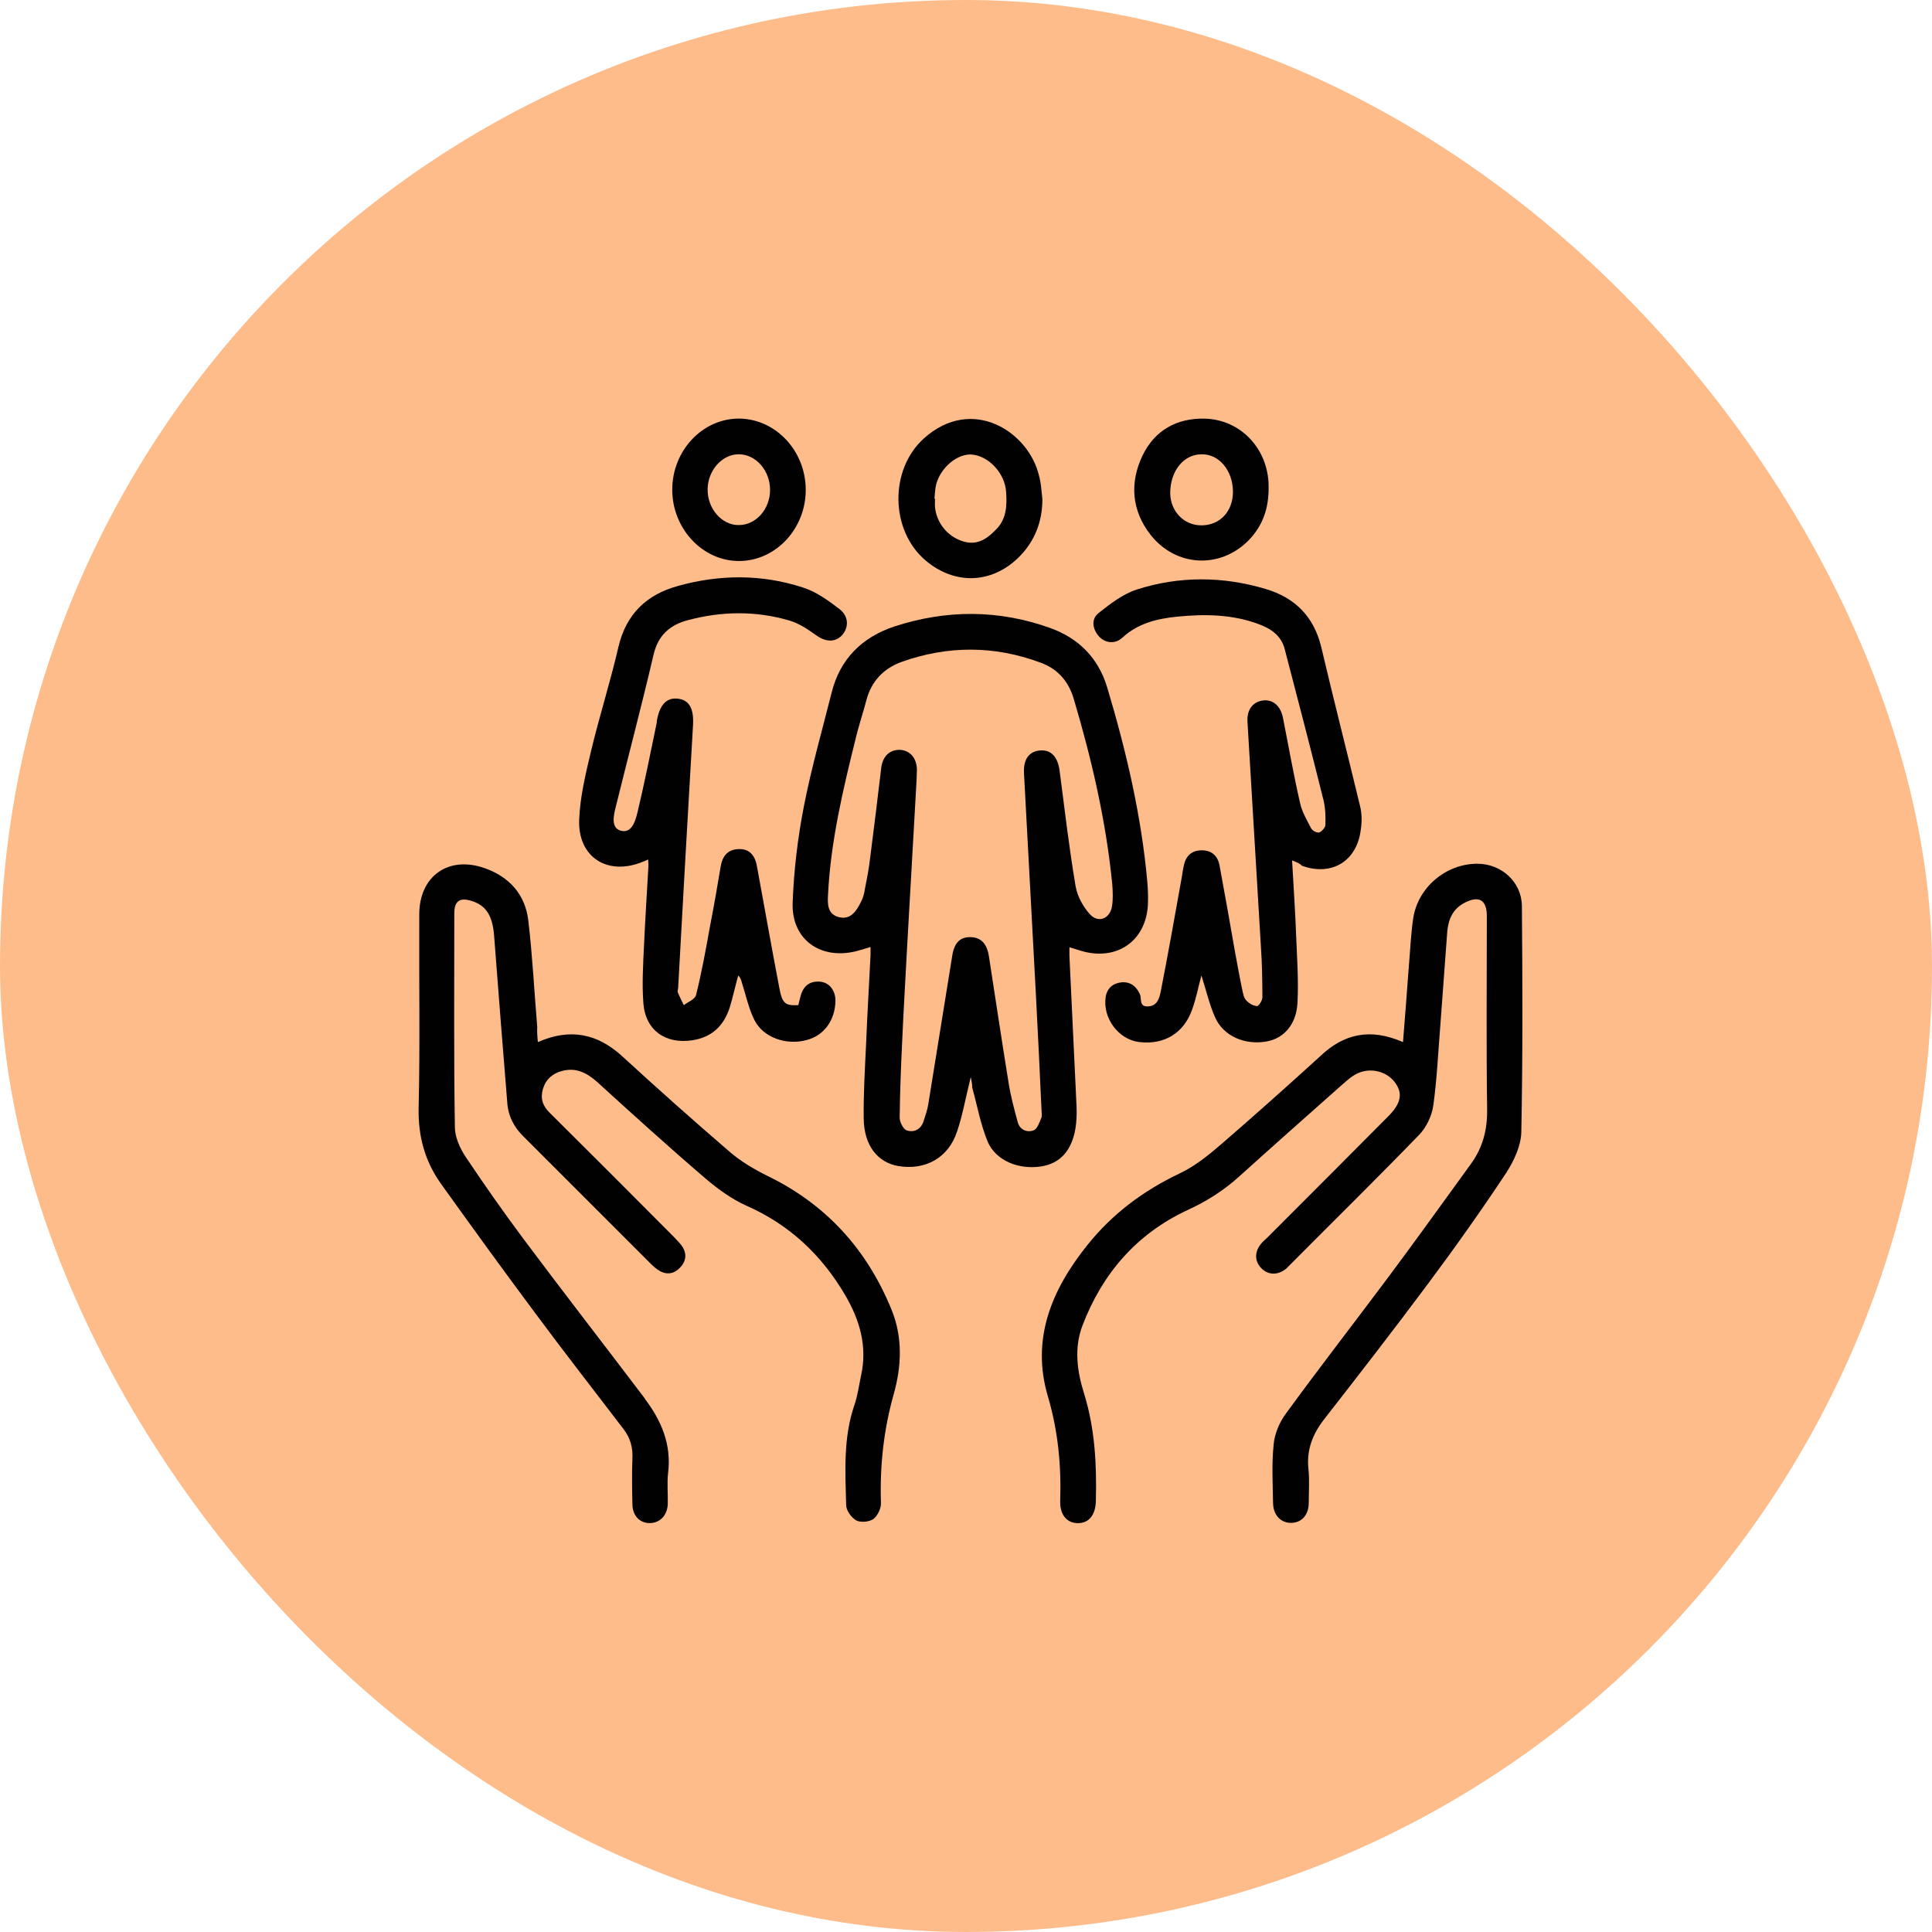 <?xml version="1.0" encoding="UTF-8"?> <svg xmlns="http://www.w3.org/2000/svg" width="60" height="60" viewBox="0 0 60 60" fill="none"><rect width="60" height="60" rx="30" fill="#FFBC8B"></rect><path d="M30.147 33.453C29.99 34.081 29.898 34.625 29.722 35.142C29.454 35.955 28.744 36.352 27.903 36.214C27.248 36.103 26.832 35.567 26.823 34.736C26.814 33.97 26.86 33.194 26.897 32.428C26.934 31.505 26.989 30.591 27.035 29.667C27.035 29.584 27.035 29.51 27.035 29.409C26.869 29.464 26.712 29.51 26.564 29.547C25.466 29.806 24.579 29.169 24.616 28.042C24.653 27.036 24.773 26.02 24.967 25.032C25.198 23.851 25.53 22.687 25.826 21.515C26.084 20.462 26.777 19.788 27.774 19.456C29.39 18.929 31.015 18.929 32.612 19.502C33.489 19.816 34.108 20.425 34.385 21.348C34.976 23.324 35.447 25.328 35.631 27.387C35.65 27.617 35.659 27.848 35.65 28.079C35.604 29.16 34.773 29.806 33.711 29.566C33.554 29.529 33.406 29.473 33.212 29.418C33.212 29.51 33.212 29.603 33.212 29.686C33.286 31.246 33.36 32.816 33.434 34.376C33.443 34.607 33.434 34.838 33.397 35.059C33.277 35.743 32.917 36.13 32.344 36.223C31.652 36.334 30.932 36.057 30.673 35.456C30.452 34.921 30.35 34.339 30.193 33.776C30.193 33.693 30.184 33.61 30.147 33.453ZM28.18 29.252C28.125 30.314 28.06 31.366 28.014 32.428C27.977 33.185 27.95 33.942 27.94 34.709C27.94 34.847 28.051 35.069 28.162 35.106C28.383 35.179 28.596 35.078 28.679 34.829C28.734 34.653 28.799 34.478 28.827 34.302C29.076 32.76 29.325 31.209 29.575 29.667C29.639 29.27 29.824 29.095 30.147 29.104C30.461 29.113 30.645 29.298 30.71 29.686C30.913 30.997 31.107 32.299 31.32 33.61C31.384 34.025 31.495 34.441 31.606 34.847C31.67 35.087 31.892 35.179 32.095 35.106C32.206 35.069 32.28 34.865 32.335 34.727C32.372 34.653 32.344 34.542 32.344 34.45C32.289 33.25 32.234 32.059 32.169 30.858C32.049 28.569 31.92 26.279 31.8 23.998C31.781 23.573 31.966 23.333 32.298 23.306C32.649 23.278 32.852 23.509 32.908 23.943C33.065 25.143 33.203 26.343 33.406 27.535C33.462 27.839 33.637 28.162 33.849 28.393C34.108 28.679 34.468 28.532 34.533 28.153C34.57 27.931 34.56 27.691 34.542 27.461C34.348 25.494 33.905 23.583 33.342 21.69C33.175 21.136 32.825 20.757 32.298 20.573C30.876 20.046 29.436 20.046 28.005 20.554C27.442 20.757 27.063 21.154 26.906 21.745C26.805 22.142 26.666 22.539 26.574 22.936C26.177 24.534 25.798 26.131 25.715 27.784C25.697 28.079 25.697 28.402 26.066 28.485C26.426 28.569 26.602 28.282 26.74 28.005C26.805 27.885 26.841 27.747 26.86 27.608C26.925 27.285 26.989 26.953 27.026 26.62C27.146 25.697 27.257 24.774 27.368 23.841C27.414 23.481 27.636 23.278 27.95 23.287C28.263 23.306 28.466 23.537 28.476 23.897C28.476 23.998 28.466 24.1 28.466 24.211C28.374 25.891 28.273 27.571 28.18 29.252Z" fill="#010101"></path><path d="M43.571 32.364C43.636 31.579 43.691 30.831 43.746 30.093C43.793 29.576 43.811 29.059 43.885 28.542C44.023 27.563 44.901 26.824 45.879 26.824C46.627 26.824 47.255 27.387 47.264 28.135C47.283 30.471 47.292 32.807 47.246 35.152C47.237 35.586 47.015 36.057 46.775 36.427C45.999 37.599 45.187 38.744 44.347 39.87C43.294 41.283 42.214 42.677 41.134 44.062C40.773 44.524 40.57 45.013 40.635 45.623C40.672 45.974 40.644 46.334 40.644 46.694C40.635 47.054 40.423 47.285 40.109 47.294C39.786 47.303 39.545 47.063 39.536 46.684C39.527 46.075 39.49 45.456 39.555 44.856C39.582 44.533 39.73 44.182 39.924 43.915C40.967 42.483 42.057 41.08 43.119 39.658C43.987 38.495 44.827 37.322 45.685 36.14C46.046 35.642 46.193 35.088 46.184 34.46C46.156 32.456 46.175 30.453 46.175 28.449C46.175 27.941 45.925 27.803 45.473 28.043C45.122 28.228 44.984 28.542 44.947 28.92C44.873 29.917 44.799 30.915 44.725 31.921C44.661 32.724 44.624 33.527 44.513 34.331C44.467 34.654 44.3 35.005 44.079 35.236C42.759 36.602 41.401 37.932 40.063 39.28C40.026 39.316 39.98 39.363 39.943 39.4C39.684 39.612 39.379 39.603 39.167 39.381C38.964 39.169 38.955 38.883 39.158 38.633C39.213 38.559 39.287 38.504 39.352 38.439C40.607 37.184 41.863 35.928 43.109 34.672C43.516 34.266 43.58 33.943 43.303 33.592C43.008 33.223 42.445 33.13 42.029 33.407C41.882 33.5 41.761 33.62 41.632 33.73C40.58 34.663 39.527 35.596 38.484 36.537C38.004 36.971 37.468 37.313 36.877 37.581C35.298 38.319 34.236 39.547 33.618 41.163C33.35 41.865 33.452 42.594 33.664 43.268C34.006 44.367 34.061 45.484 34.033 46.611C34.024 47.045 33.821 47.303 33.479 47.303C33.138 47.303 32.916 47.054 32.925 46.62C32.962 45.521 32.861 44.45 32.547 43.379C32.011 41.588 32.658 40.055 33.766 38.67C34.541 37.701 35.501 36.981 36.628 36.445C37.099 36.224 37.523 35.882 37.92 35.54C38.955 34.645 39.98 33.73 40.995 32.807C41.734 32.096 42.565 31.921 43.571 32.364Z" fill="#010101"></path><path d="M16.704 32.362C17.719 31.919 18.559 32.104 19.326 32.805C20.424 33.812 21.532 34.8 22.659 35.769C23 36.065 23.407 36.305 23.813 36.508C25.65 37.394 26.925 38.797 27.691 40.681C28.042 41.549 27.996 42.435 27.756 43.294C27.442 44.411 27.322 45.519 27.358 46.673C27.368 46.84 27.257 47.07 27.128 47.172C26.998 47.264 26.731 47.292 26.592 47.218C26.444 47.135 26.278 46.913 26.278 46.738C26.25 45.695 26.186 44.642 26.537 43.626C26.638 43.331 26.675 43.026 26.74 42.722C26.943 41.817 26.703 40.995 26.241 40.21C25.512 38.973 24.524 38.04 23.194 37.45C22.733 37.246 22.299 36.932 21.911 36.6C20.766 35.621 19.649 34.606 18.532 33.59C18.218 33.313 17.885 33.147 17.461 33.258C17.165 33.332 16.953 33.516 16.86 33.821C16.777 34.116 16.851 34.347 17.082 34.569C18.375 35.852 19.658 37.136 20.942 38.428C21.034 38.53 21.135 38.622 21.209 38.742C21.339 38.973 21.292 39.194 21.117 39.37C20.942 39.555 20.72 39.601 20.489 39.471C20.378 39.407 20.286 39.324 20.194 39.231C18.883 37.92 17.572 36.609 16.26 35.298C15.956 35.003 15.78 34.652 15.753 34.236C15.614 32.519 15.476 30.793 15.346 29.075C15.3 28.438 15.097 28.115 14.635 27.976C14.275 27.866 14.109 27.986 14.109 28.364C14.109 30.58 14.091 32.787 14.127 35.003C14.127 35.317 14.284 35.658 14.46 35.926C15.042 36.794 15.642 37.653 16.27 38.493C17.498 40.136 18.753 41.752 19.991 43.386C20.009 43.405 20.018 43.423 20.027 43.442C20.544 44.125 20.858 44.864 20.748 45.75C20.711 46.064 20.748 46.396 20.738 46.719C20.72 47.07 20.489 47.301 20.175 47.301C19.861 47.301 19.64 47.061 19.64 46.71C19.63 46.239 19.621 45.769 19.64 45.298C19.658 44.956 19.575 44.66 19.372 44.393C18.458 43.193 17.525 42.001 16.63 40.792C15.633 39.453 14.654 38.105 13.684 36.748C13.195 36.055 12.983 35.289 13.001 34.412C13.047 32.408 13.01 30.405 13.02 28.401C13.02 27.21 13.924 26.564 15.051 26.961C15.817 27.229 16.316 27.782 16.408 28.595C16.537 29.694 16.593 30.802 16.685 31.9C16.676 32.02 16.685 32.168 16.704 32.362Z" fill="#010101"></path><path d="M40.127 26.721C40.173 27.561 40.229 28.355 40.257 29.149C40.284 29.814 40.33 30.488 40.294 31.153C40.257 31.817 39.869 32.252 39.333 32.344C38.659 32.464 37.995 32.178 37.736 31.596C37.56 31.199 37.459 30.756 37.311 30.294C37.21 30.673 37.145 31.014 37.025 31.347C36.767 32.085 36.157 32.455 35.382 32.362C34.735 32.288 34.237 31.614 34.338 30.959C34.384 30.682 34.569 30.534 34.837 30.506C35.105 30.488 35.289 30.627 35.4 30.876C35.465 31.014 35.363 31.264 35.649 31.254C35.935 31.245 36 31.014 36.046 30.802C36.277 29.62 36.489 28.429 36.702 27.238C36.72 27.118 36.739 26.989 36.767 26.869C36.831 26.573 37.016 26.407 37.321 26.407C37.634 26.407 37.819 26.582 37.874 26.878C38.041 27.773 38.198 28.669 38.355 29.565C38.428 29.953 38.493 30.331 38.576 30.719C38.604 30.839 38.622 30.987 38.705 31.07C38.788 31.162 38.918 31.236 39.038 31.245C39.093 31.245 39.204 31.07 39.204 30.977C39.204 30.451 39.195 29.916 39.158 29.389C39.019 27.072 38.881 24.745 38.742 22.427C38.715 22.04 38.909 21.79 39.232 21.753C39.527 21.717 39.767 21.92 39.841 22.28C40.017 23.166 40.173 24.062 40.377 24.948C40.441 25.225 40.589 25.474 40.718 25.724C40.755 25.798 40.903 25.872 40.968 25.853C41.051 25.825 41.161 25.696 41.161 25.613C41.171 25.354 41.161 25.077 41.097 24.828C40.709 23.268 40.303 21.707 39.897 20.156C39.786 19.732 39.462 19.519 39.084 19.381C38.262 19.076 37.422 19.067 36.563 19.15C35.935 19.214 35.345 19.353 34.855 19.805C34.624 20.018 34.301 19.971 34.117 19.75C33.923 19.519 33.886 19.224 34.117 19.039C34.477 18.753 34.874 18.448 35.298 18.31C36.619 17.885 37.976 17.894 39.306 18.291C40.21 18.559 40.801 19.141 41.032 20.092C41.42 21.744 41.845 23.397 42.242 25.05C42.297 25.28 42.297 25.53 42.26 25.77C42.14 26.749 41.355 27.22 40.432 26.887C40.367 26.813 40.284 26.785 40.127 26.721Z" fill="#010101"></path><path d="M24.792 31.216C24.82 31.096 24.847 30.995 24.875 30.893C24.967 30.598 25.17 30.459 25.475 30.487C25.761 30.515 25.946 30.764 25.946 31.078C25.937 31.678 25.595 32.158 25.059 32.297C24.432 32.472 23.712 32.232 23.434 31.687C23.25 31.327 23.167 30.912 23.038 30.515C23.019 30.441 23 30.367 22.927 30.293C22.834 30.625 22.761 30.967 22.659 31.299C22.474 31.863 22.105 32.213 21.505 32.306C20.674 32.435 20.046 32.001 19.981 31.161C19.935 30.57 19.972 29.96 20 29.37C20.037 28.539 20.092 27.717 20.138 26.886C20.138 26.831 20.129 26.775 20.129 26.692C20.055 26.729 20 26.747 19.954 26.766C18.873 27.209 17.941 26.627 17.987 25.455C18.015 24.735 18.19 24.024 18.356 23.322C18.615 22.242 18.956 21.171 19.206 20.09C19.446 19.066 20.083 18.465 21.052 18.198C22.345 17.837 23.656 17.828 24.93 18.244C25.346 18.373 25.724 18.65 26.075 18.918C26.371 19.149 26.361 19.5 26.14 19.739C25.918 19.961 25.623 19.933 25.337 19.721C25.078 19.536 24.801 19.352 24.506 19.269C23.462 18.964 22.41 18.982 21.366 19.259C20.803 19.407 20.434 19.73 20.295 20.34C19.926 21.919 19.51 23.488 19.123 25.058C19.058 25.316 18.966 25.704 19.27 25.796C19.621 25.898 19.732 25.492 19.797 25.233C20.018 24.31 20.203 23.368 20.397 22.436C20.397 22.426 20.397 22.417 20.397 22.399C20.48 21.9 20.692 21.66 21.043 21.697C21.403 21.734 21.551 22.002 21.523 22.509C21.366 25.224 21.209 27.939 21.062 30.653C21.062 30.708 21.034 30.773 21.052 30.828C21.108 30.958 21.172 31.087 21.237 31.216C21.366 31.115 21.588 31.032 21.616 30.902C21.791 30.201 21.92 29.49 22.049 28.77C22.17 28.151 22.28 27.523 22.382 26.904C22.437 26.581 22.604 26.378 22.945 26.369C23.25 26.36 23.444 26.535 23.508 26.904C23.739 28.16 23.961 29.416 24.201 30.672C24.293 31.17 24.386 31.235 24.792 31.216Z" fill="#010101"></path><path d="M32.372 15.502C32.372 16.195 32.141 16.795 31.661 17.284C30.82 18.134 29.657 18.18 28.743 17.404C27.644 16.472 27.617 14.588 28.688 13.619C30.193 12.261 31.956 13.415 32.27 14.782C32.335 15.013 32.344 15.262 32.372 15.502ZM29.02 15.484C29.029 15.484 29.029 15.484 29.038 15.484C29.038 15.576 29.029 15.668 29.038 15.761C29.094 16.259 29.445 16.684 29.943 16.823C30.387 16.942 30.691 16.703 30.968 16.407C31.264 16.084 31.273 15.678 31.245 15.271C31.208 14.699 30.71 14.163 30.183 14.117C29.74 14.08 29.214 14.514 29.075 15.04C29.038 15.179 29.038 15.336 29.02 15.484Z" fill="#010101"></path><path d="M39.398 15.124C39.407 15.789 39.213 16.325 38.789 16.768C37.911 17.673 36.526 17.617 35.733 16.611C35.142 15.854 35.077 14.995 35.483 14.146C35.862 13.361 36.545 12.982 37.413 13.001C38.549 13.028 39.407 13.97 39.398 15.124ZM38.29 15.254C38.281 14.598 37.847 14.09 37.302 14.109C36.748 14.118 36.342 14.635 36.342 15.318C36.351 15.881 36.767 16.315 37.311 16.315C37.893 16.315 38.299 15.872 38.29 15.254Z" fill="#010101"></path><path d="M25.023 15.216C25.023 16.416 24.099 17.414 22.964 17.423C21.828 17.432 20.877 16.426 20.877 15.207C20.877 13.988 21.828 12.982 22.973 13C24.099 13.019 25.023 14.007 25.023 15.216ZM23.915 15.216C23.915 14.616 23.481 14.117 22.954 14.108C22.437 14.099 21.985 14.598 21.976 15.188C21.966 15.798 22.419 16.315 22.945 16.306C23.481 16.306 23.915 15.807 23.915 15.216Z" fill="#010101"></path></svg> 